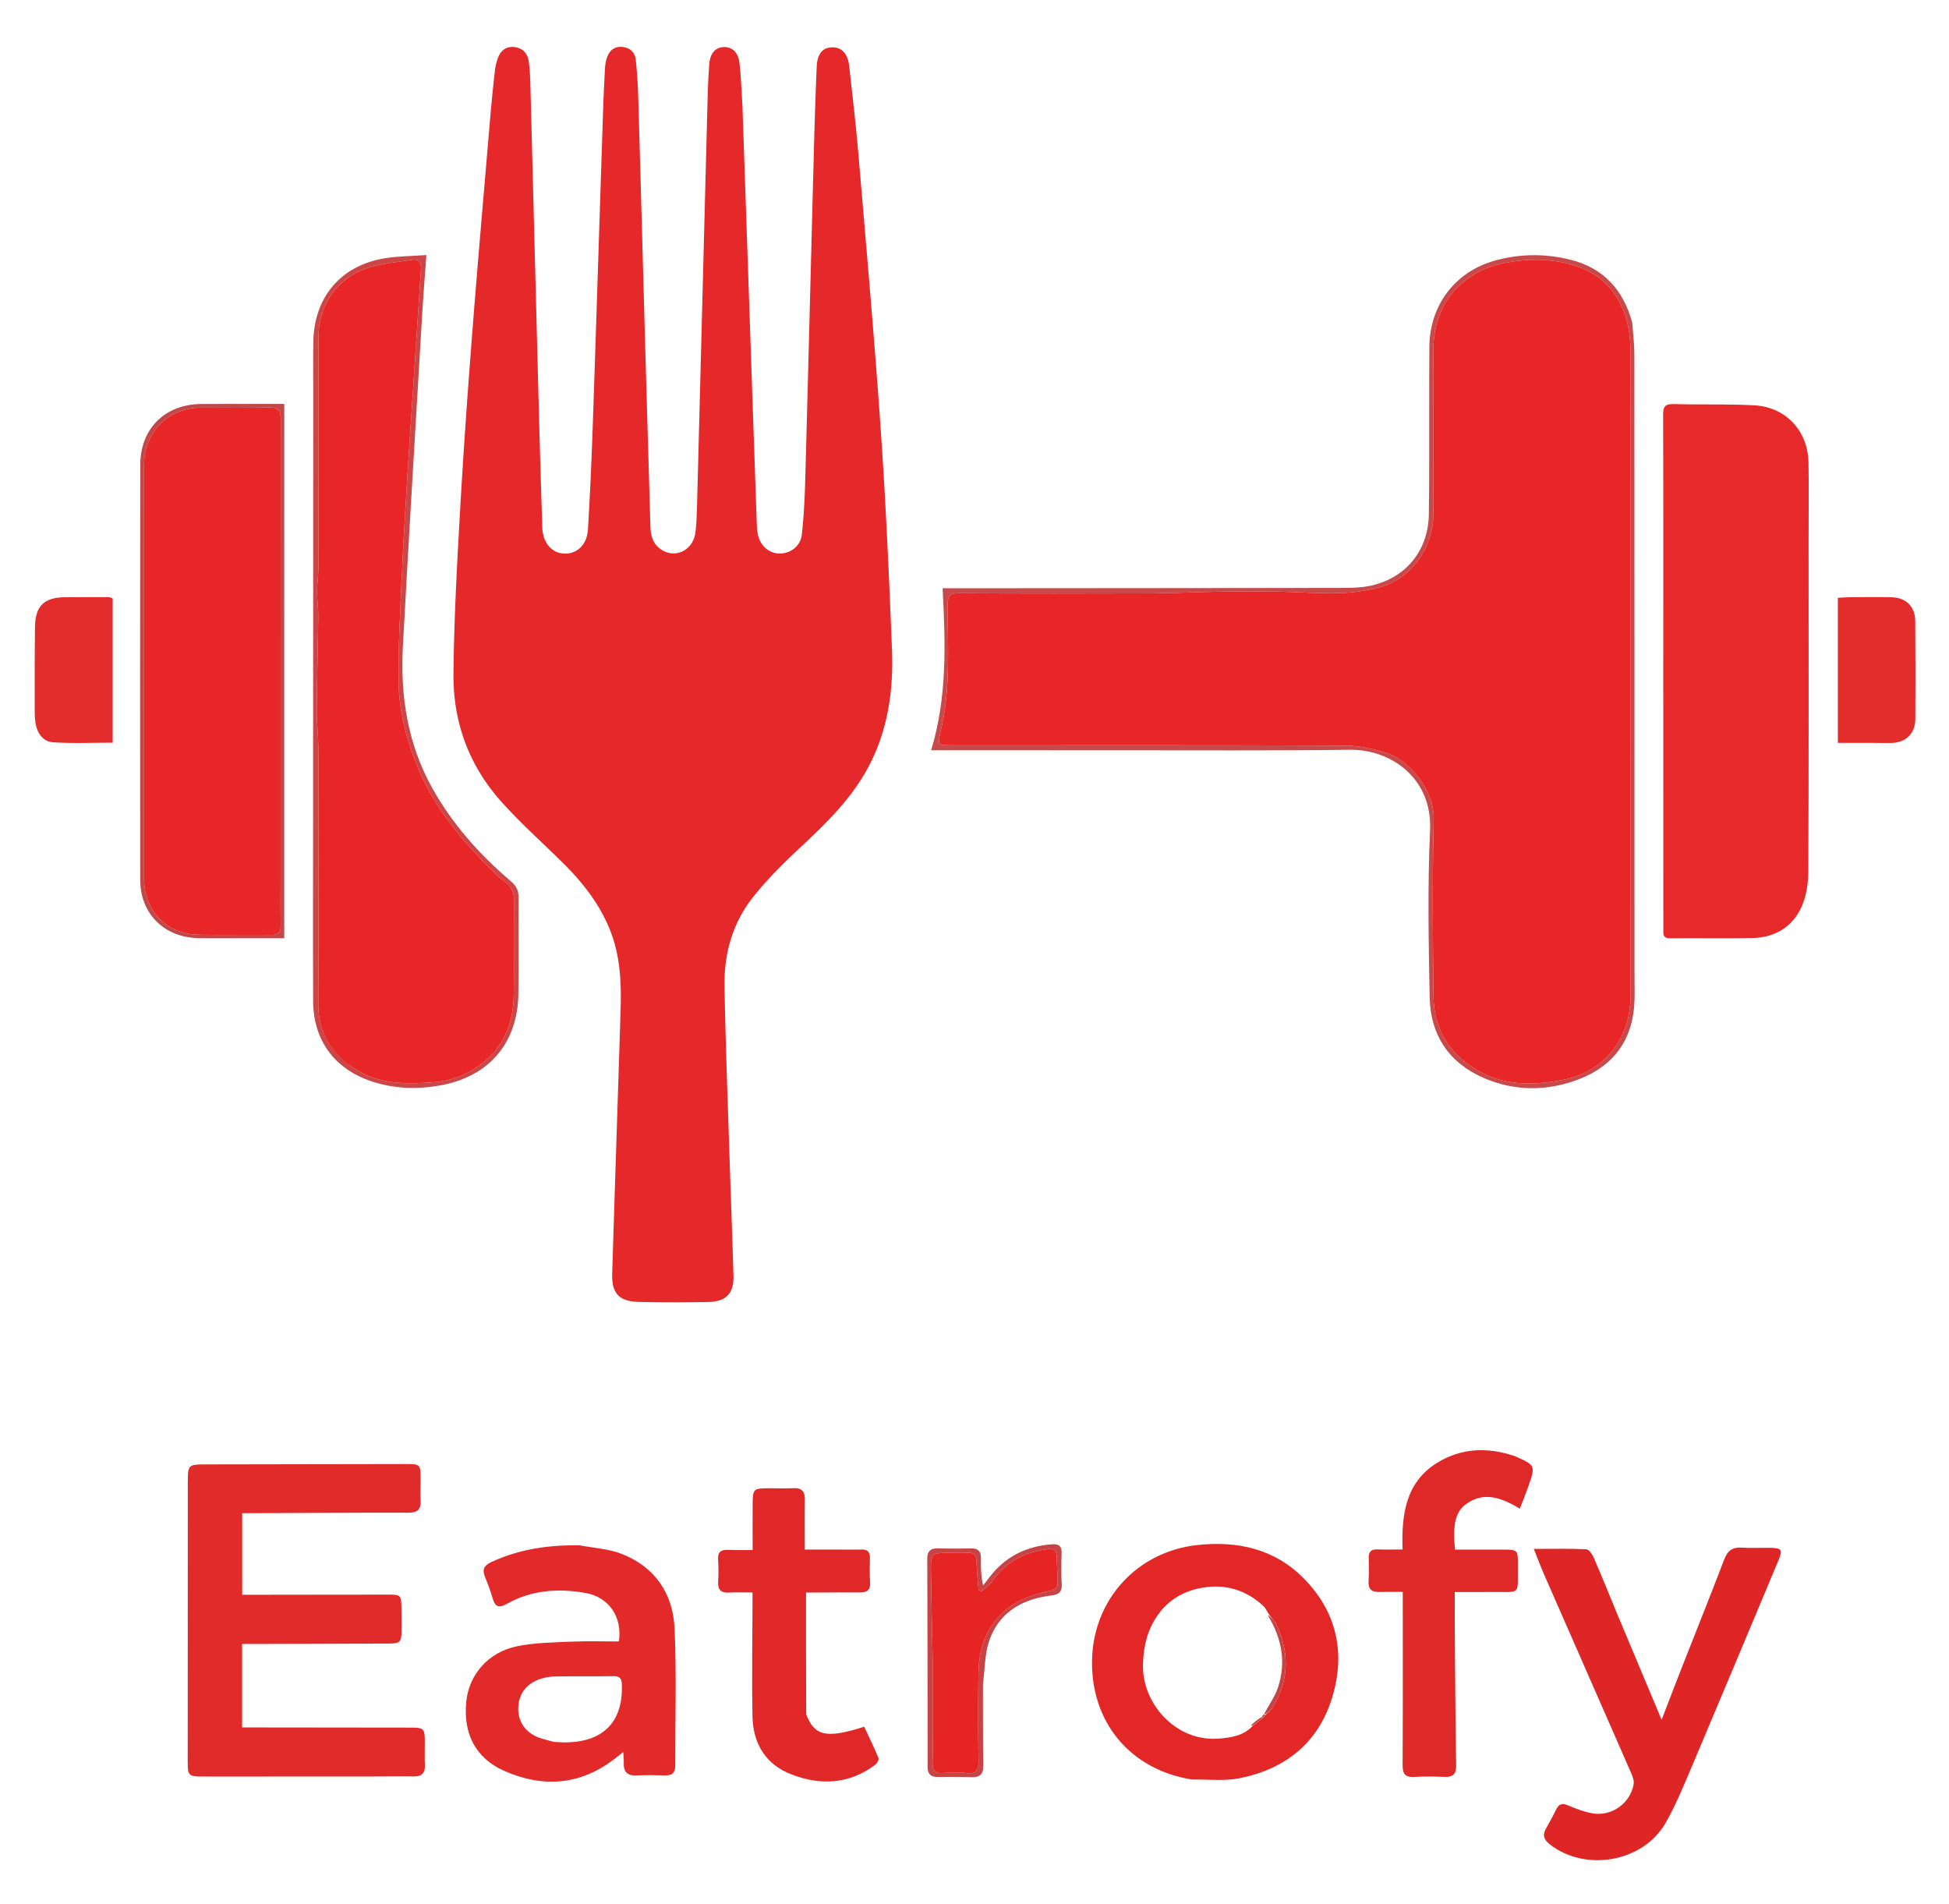 <svg xmlns="http://www.w3.org/2000/svg" viewBox="0 0 1028 1004" xml:space="preserve"><path fill="#E52829" d="M391.579 55.418c1.568 45.43 3.1 90.393 4.636 135.355a99631 99631 0 0 0 2.983 86.425c.052 1.493.22 2.997.506 4.462 1.172 5.983 5.726 10.115 11.224 10.271 5.75.163 11.278-3.74 11.975-9.914 1.137-10.074 1.583-20.248 1.862-30.393 1.6-58.298 3.046-116.6 4.591-174.9a2868 2868 0 0 1 1.41-41.466c.274-6.7 3-10.066 7.83-10.283 5.124-.23 8.529 3.046 9.278 9.672 1.815 16.052 3.67 32.107 5.031 48.201 4.055 47.964 8.33 95.916 11.652 143.933 2.668 38.55 4.395 77.175 5.914 115.792.888 22.581-2.44 44.559-13.933 64.622-8.824 15.403-21.358 27.52-34.18 39.519-9.08 8.498-18.073 17.32-25.682 27.104-10.427 13.407-14.826 29.44-14.533 46.377.46 26.653 1.463 53.297 2.309 79.943.767 24.148 1.718 48.29 2.41 72.439.277 9.627-3.756 13.89-13.399 14.079-12.16.238-24.333.25-36.491-.033-10.448-.243-14.387-4.526-14.065-15.02 1.417-46.134 2.98-92.263 4.413-138.396.446-14.367-.014-28.581-5.408-42.305-5.692-14.481-15.101-26.137-26.033-36.832-10.593-10.364-21.643-20.33-31.514-31.347-17.03-19.007-25.416-41.95-25.176-67.279.268-28.304 1.816-56.611 3.408-84.883 1.76-31.267 3.977-62.512 6.4-93.735 2.988-38.526 6.373-77.022 9.635-115.527.675-7.966 1.498-15.92 2.392-23.865.258-2.29.773-4.611 1.57-6.77 1.472-3.99 4.315-6.34 8.798-5.834 4.43.502 6.892 3.377 7.484 7.532.609 4.275.775 8.63.89 12.957 1.527 57.801 2.994 115.604 4.516 173.405.521 19.821 1.136 39.64 1.745 59.458.247 8.014 4.951 13.54 11.606 13.778 6.735.242 11.998-4.62 12.493-12.826 1.142-18.954 1.958-37.932 2.606-56.91 1.876-54.956 3.594-109.916 5.4-164.873.23-6.993.575-13.984.956-20.971.1-1.815.316-3.683.865-5.403 1.207-3.787 3.495-6.49 7.916-6.245 4.272.236 7.009 2.738 7.46 6.768.778 6.937 1.147 13.936 1.35 20.918 1.228 42.14 2.343 84.281 3.53 126.421.929 32.979 1.912 65.956 2.857 98.934.14 4.894 1.408 9.254 5.74 12.104 7.507 4.937 16.898.245 18.013-9.233.68-5.778.778-11.636.93-17.464 1.85-70.629 3.651-141.26 5.499-211.888.152-5.828.42-11.66.866-17.472.434-5.68 3.211-8.812 7.532-8.988 4.375-.178 7.694 2.622 8.361 8.203.869 7.262 1.057 14.606 1.572 22.383"/><path fill="#E6292A" d="M877.284 362c.01-48.134.084-95.767-.07-143.4-.014-4.526 1.375-5.607 5.68-5.489 14.146.39 28.331-.116 42.45.659 16.665.914 28.25 13.501 28.544 30.21.232 13.154.043 26.315.045 39.472.006 58.793.124 117.586-.138 176.377-.028 6.304-1.104 13.135-3.722 18.78-4.857 10.478-14.138 15.833-25.705 16.096-14.482.33-28.978-.015-43.466.14-4.018.044-3.579-2.413-3.579-4.934-.001-37.474-.01-74.948-.018-112.422-.001-4.996-.013-9.993-.021-15.49"/><path fill="#E12B2B" d="M127.704 893.999v17.036h6.317c27.659.028 55.318.044 82.977.092 6.51.012 7.03.577 7.072 7.218.026 4.166-.157 8.338.033 12.495.195 4.269-1.6 6.09-5.868 6.034-7.83-.104-15.661.024-23.493.029-29.325.018-58.65.035-87.975.028-7.201-.001-7.759-.558-7.758-7.609.004-49.32.01-98.64.049-147.959.007-8.72.383-9.032 8.997-9.047q53.485-.098 106.97-.187c6.283-.01 6.782.467 6.833 6.83.033 4.165-.245 8.343-.005 12.493.28 4.845-1.858 6.332-6.506 6.326-27.159-.033-54.318.145-81.476.25-1.962.007-3.923 0-6.127 0v43.036c2.233 0 4.178.002 6.123 0q35.49-.038 70.98-.08c6.451-.008 6.802.313 6.883 6.71.053 4.164.088 8.33.051 12.495-.052 5.795-.755 6.576-6.713 6.605-23.826.116-47.653.15-71.48.214-1.95.005-3.9.001-5.883.001z"/><path fill="#E12A29" d="M305.84 815.012c7.633 1.418 15.173 1.829 21.87 4.419 17.784 6.877 27.289 21.02 28.108 39.535 1.067 24.095.276 48.271.34 72.413.01 3.69-1.803 5.013-5.27 4.946-4.994-.096-10.002-.244-14.984.022-4.96.265-7.114-1.818-6.901-6.697.07-1.622-.147-3.256-.272-5.63-1.953 1.523-3.442 2.71-4.957 3.863-18.068 13.748-37.672 15.006-57.88 6.03-15.158-6.732-21.716-19.777-19.94-36.664 1.496-14.228 11.684-25.999 26.95-29.067 9.373-1.883 19.145-1.976 28.76-2.405 8.275-.37 16.58-.077 24.742-.077 1.995-12.833-5.221-23.36-17.45-25.559-14.437-2.596-28.596-1.625-41.661 5.744-4.312 2.432-6.21 1.417-7.477-3.04-1.09-3.83-2.509-7.583-4.036-11.266-1.632-3.935-.348-6.059 3.41-7.794 14.686-6.782 30.167-9.082 46.647-8.773m-13.723 103.654c2.49.088 4.984.328 7.467.24 19.279-.681 29.085-11.37 28.412-30.507-.127-3.59-1.442-4.466-4.747-4.412-10.137.167-20.28-.022-30.415.156-2.777.05-5.679.517-8.28 1.461-6.683 2.427-10.778 7.355-11.17 14.495-.378 6.86 2.728 12.314 8.94 15.466 2.765 1.403 5.947 1.985 9.793 3.1"/><path fill="#DF2626" d="M852.925 851.008c7.786 18.567 15.432 36.78 23.493 55.982 3.805-9.848 7.164-18.661 10.611-27.44 7.48-19.047 15.132-38.027 22.42-57.146 1.778-4.667 4.387-6.544 9.303-6.2 4.807.336 9.656.04 14.485.093 6.618.072 7.207.909 4.703 6.88-15.44 36.828-30.838 73.673-46.411 110.445-3.954 9.337-7.903 18.76-12.88 27.563-11.82 20.912-42.47 26.322-61.364 11.382-2.982-2.358-3.792-4.798-1.899-8.153 1.88-3.333 3.74-6.685 5.415-10.123 1.48-3.04 3.308-3.436 6.407-2.105 4.089 1.757 8.365 3.368 12.72 4.152 10.032 1.807 19.98-5.275 21.726-15.322.332-1.914-.564-4.223-1.398-6.13-15.259-34.913-30.608-69.786-45.897-104.685-1.76-4.014-3.277-8.134-5.358-13.333 10.207 0 18.984-.209 27.732.212 1.412.068 3.162 2.734 3.95 4.549 4.175 9.613 8.093 19.339 12.242 29.38"/><path fill="#E32726" d="M628.656 938.481c-32.528-5.142-53.343-30.245-52.658-63.077.664-31.836 23.786-57.094 55.448-60.555 21.254-2.322 40.807 1.995 56.135 17.49 17.376 17.568 22.248 39.142 15.132 62.703-7.277 24.094-24.638 37.883-48.806 42.757-7.998 1.612-16.528.592-25.25.682m37.85-32.768c.246-.5.491-.999 1.389-1.7 1.04-1.027 2.326-1.9 3.083-3.104 9.03-14.367 9.308-29.24 2.174-44.382-.85-1.804-2.61-3.178-4.06-5.45-.88-1.36-1.526-2.968-2.674-4.042-9.25-8.659-20.392-11.835-32.652-9.622-9.34 1.686-17.362 6.2-23.077 14.315-5.56 7.895-7.58 16.508-7.828 26.11-.538 20.779 17.606 41.108 40.443 39.053 6.114-.55 12.485-1.36 17.566-6.795 1.727-1.351 3.453-2.703 5.637-4.383"/><path fill="#DF2929" d="M798.964 767.93c10.977 4.836 11.054 4.973 7.098 16.11-1.321 3.718-2.794 7.38-4.404 11.61-9.599-5.713-19.04-9.43-28.744-2.148-5.334 4.003-6.82 11.296-5.436 23.732 3.781 0 7.694-.003 11.607 0q6.75.006 13.497.019c8.013.016 8.077.018 8.01 8.287-.134 16.456 1.933 13.813-14.022 14.047-6.29.092-12.582.015-19.24.015 0 7.898-.05 15.18.01 22.46.19 22.992.338 45.986.706 68.976.075 4.648-1.724 6.262-6.184 6.074-5.323-.224-10.675-.294-15.99.01-4.606.262-6.088-1.468-6.063-6.045.156-28.326.078-56.653.078-84.98v-6.545c-4.51 0-8.456-.093-12.396.026-3.926.119-5.88-1.346-5.632-5.558.243-4.152.16-8.33.07-12.492-.07-3.189 1.28-4.509 4.498-4.388 4.274.16 8.558.039 13.368.039-.652-18.416 1.61-35.485 18.334-45.777 12.568-7.734 26.444-8.324 40.835-3.471"/><path fill="#E12828" d="M425.226 904.153c4.453 11.522 10.711 12.834 30.598 6.503 2.536 5.442 5.234 10.916 7.55 16.548.342.833-.814 2.838-1.812 3.582-13.661 10.18-28.653 10.953-44.017 5.055-13.804-5.298-20.384-16.349-20.654-30.738-.372-19.807-.014-39.627.03-59.442.005-1.785.001-3.57.001-5.802-4.49 0-8.448-.19-12.38.05-4.397.268-6.02-1.6-5.763-5.883.229-3.816.248-7.673-.026-11.484-.293-4.054 1.539-5.28 5.268-5.124 4.107.172 8.227.04 12.956.04 0-8.586-.038-16.532.01-24.478.047-7.646.53-8.08 8.367-8.092 4.33-.006 8.672.216 12.987-.038 4.618-.272 6.246 1.794 6.175 6.185-.137 8.458-.04 16.92-.04 26.187 6.2 0 11.8-.002 17.4 0 4.163.002 8.33.103 12.489-.016 3.167-.091 4.559 1.192 4.476 4.414-.112 4.326-.183 8.67.091 12.984.26 4.081-1.706 5.257-5.353 5.227-7.66-.062-15.32.025-22.98.048-1.785.005-3.569 0-5.46 0 0 21.693 0 42.776.087 64.274"/><path fill="#C74949" d="M860.929 170.136c.437 5.892 1.118 11.364 1.121 16.837.07 108.804.062 217.608.073 326.412 0 4.665.146 9.332.016 13.992-.571 20.607-10.817 34.86-29.782 41.976-16.586 6.223-33.715 6.257-50.198-1.043-18.279-8.095-27.717-22.8-28.087-42.461-.55-29.313-1.134-58.693.222-87.955 1.271-27.42-20.639-42.762-42.283-42.474-40.982.546-81.975.258-122.964.284-30.659.02-61.317-.01-91.976-.017h-5.943c8.533-28.098 7.55-56.31 6.051-85.442 2.35 0 4.432.002 6.515 0 67.649-.047 135.297-.076 202.946-.177 4.98-.007 10.055-.002 14.92-.901 19.23-3.553 31.756-18.24 32.08-37.763.31-18.656.151-37.32.194-55.981.025-10.83-.031-21.66.077-32.489.22-21.91 13.41-39.567 34.49-45.475 13.22-3.704 26.78-3.802 40.061-.452 17.177 4.332 27.734 15.726 32.467 33.129m-.914 160.364c0-48.487.024-96.975-.041-145.462-.006-3.959-.264-7.985-1.016-11.862-3.275-16.89-12.753-28.565-29.548-33.473-11.651-3.405-23.602-3.373-35.411-1.087-5.284 1.023-10.719 2.738-15.346 5.416-15.804 9.147-22.704 23.485-22.68 41.496.04 28.826.048 57.652-.023 86.478-.041 16.53-11.39 32.639-27.126 37.352-7.05 2.111-14.607 3.175-21.977 3.415-10.77.352-21.576-.583-32.37-.75-10.25-.157-20.506-.153-30.755.001-12.294.184-24.583.83-36.875.876-33.658.129-67.317.148-100.973-.061-4.912-.03-6.005 1.48-6.022 6.188-.078 22.357 1.698 44.813-3.804 66.915-1.733 6.96-1.122 7.114 6.095 7.114 69.149-.003 138.298-.131 207.446.168 7.449.032 15.14 1.768 22.272 4.09 11.025 3.59 24.738 19.246 24.36 34.603-.77 31.306-.536 62.649-.107 93.968.217 15.933 7.326 28.524 21.072 37.34 15.01 9.628 31.352 9.426 47.636 6.168 20.693-4.14 35.219-20.577 35.206-44.442-.033-64.484-.012-128.967-.013-194.451"/><path fill="#E32D2C" d="M59.433 329.001v62.672c-10.615 0-21.195.512-31.687-.228-4.827-.34-8.004-4.52-8.927-9.6-.354-1.95-.505-3.965-.504-5.95 0-15.148-.068-30.298.146-45.444.154-10.893 4.834-15.355 15.726-15.476 7.821-.088 15.644-.044 23.465-.038.3 0 .6.22 1.782.684zm928.552 62.795c-6.44-.005-12.383-.005-18.606-.005v-76.506c2.212-.115 4.29-.306 6.37-.317 7.316-.04 14.637-.162 21.95.02 7.73.194 12.436 4.887 12.499 12.6.14 17.127.149 34.257.054 51.385-.045 7.932-4.84 12.617-12.791 12.868-2.99.095-5.986-.02-9.476-.045"/><path fill="#CB4646" d="M165.217 207c.011-9.329-.11-18.16.055-26.987.437-23.467 14.683-40.12 37.846-43.83 6.976-1.116 14.131-1.116 21.785-1.67-.783 10.886-1.604 20.786-2.19 30.7-3.462 58.529-7.043 117.051-10.213 175.596-1.419 26.195 2.487 51.51 15.501 74.82 10.61 19.003 24.84 34.99 41.328 49.008 2.924 2.485 4.236 4.876 4.184 8.813-.221 16.989.203 33.987-.095 50.974-.451 25.712-15.552 43.31-40.853 47.939-12.302 2.25-24.56 1.922-36.53-2.062-19.667-6.544-30.803-21.696-30.879-42.447-.121-33.317-.025-66.636-.015-99.954.023-73.466.05-146.933.076-220.9m18.133 354.205c1.953 1.249 3.86 2.578 5.868 3.734 12.313 7.089 25.876 6.774 39.277 5.82 10.408-.741 19.972-4.727 27.96-11.725 10.308-9.03 14.352-20.896 14.52-34.188.211-16.657-.15-33.323.19-49.977.094-4.637-1.761-7.542-5.005-10.129-1.036-.826-2.25-1.45-3.196-2.363-18.384-17.727-34.798-36.749-44.044-61.204-5.05-13.359-8.46-27.04-8.659-41.088-.276-19.566.915-39.162 1.782-58.732.777-17.55 1.917-35.084 2.988-52.62.92-15.045 1.97-30.083 2.956-45.124 1.344-20.497 2.661-40.995 4.043-61.49.235-3.483-.831-5.707-4.69-5.087-7.816 1.255-15.883 1.834-23.34 4.254-16.371 5.312-26.014 19.562-26.026 36.74-.022 29.574-.01 59.15-.012 88.724 0 11.162.066 22.325-.037 33.486-.036 3.957-.688 7.91-.687 11.865.002 4.296.688 8.594.639 12.886-.192 16.541-.68 33.08-.799 49.62-.048 6.71.827 13.422.84 20.133.082 44.816.193 89.632-.044 134.447-.07 13.162 4.912 23.46 15.476 32.018"/><path fill="#C14849" d="M127 494.812c-7.83-.005-15.163.124-22.49-.045-17.949-.416-30.53-12.904-30.552-30.794-.091-72.967-.092-145.934.034-218.9.033-19.09 13.135-31.903 32.164-32.012 14.451-.084 28.903-.017 43.772-.017v281.765c-7.559 0-14.994 0-22.928.003M75.993 299.5c-.002 54.66-.022 109.32.003 163.981.008 16.856 11.808 29.137 28.592 29.47 12.827.255 25.664-.035 38.494.106 3.645.04 5.076-1.213 5.003-4.93-.172-8.83-.053-17.664-.054-26.496 0-80.158-.038-160.316.086-240.473.008-4.809-1.422-6.385-6.256-6.265-11.991.297-23.995.09-35.994.106-17.078.022-29.849 12.836-29.872 30.007-.025 17.831-.003 35.663-.002 54.494"/><path fill="#C64445" d="M518.464 888.006c.032 14.652-.048 28.807.177 42.958.072 4.502-1.547 6.454-6.071 6.32-5.99-.179-11.987-.156-17.98-.128-3.77.017-5.331-1.687-5.33-5.497.007-36.466-.048-72.933-.177-109.399-.014-4.05 1.592-5.763 5.638-5.663 5.825.144 11.657.128 17.483.008 3.607-.074 5.21 1.55 5.184 5.073-.034 4.627-.008 9.254 1.152 14.42 1.146-1.456 2.307-2.9 3.437-4.37 8.333-10.833 19.421-16.313 32.97-17.27 3.783-.267 5.102 1.16 4.999 4.808-.152 5.323-.239 10.668.067 15.98.247 4.276-1.42 5.702-5.607 6.22-15.06 1.867-27.237 8.673-32.508 23.533-2.492 7.024-2.367 14.977-3.434 23.007M491.949 876.5v32.739c.002 6.66.2 13.33-.06 19.98-.164 4.23 1.087 6.192 5.621 5.856 4.14-.306 8.347-.346 12.478.018 5.008.44 6.206-1.711 6.136-6.366a1650 1650 0 0 1-.029-46.459c.115-8.722 1.917-17.113 6.807-24.599 7.344-11.244 18.415-16.186 31.034-18.713 1.455-.291 3.782-1.733 3.815-2.704.175-5.282-.261-10.582-.45-15.877-.115-3.259-2.11-3.648-4.757-3.331-12.124 1.448-21.976 6.723-29.17 16.802-1.45 2.03-3.62 3.546-5.457 5.298l-1.777-.477c-.368-4.995-.941-9.985-1.031-14.985-.062-3.391-1.23-4.902-4.708-4.74-3.489.163-6.992.032-10.489.033-8.332.002-9.011.573-8.89 9.181.22 15.783.609 31.563.927 48.344"/><path fill="#C54343" d="M669.117 851.867c1.427 1.482 3.187 2.856 4.036 4.66 7.134 15.141 6.856 30.015-2.174 44.382-.757 1.205-2.043 2.077-3.504 3.122-.421.019-.608-.149-.497-.473 2.457-4.664 5.478-8.778 7.02-13.386 4.48-13.389 2.124-26.11-5.154-38.038 0 0 .184-.176.273-.267m-3.066 54.175c-1.727 1.351-3.453 2.703-5.514 4.124-.334.07-.51-.139-.425-.517 1.798-1.684 3.512-2.99 5.404-4.124z"/><path fill="#C54343" d="M667.149 904.133c-.15.581-.396 1.08-.87 1.745-.228.164-.585-.18-.625-.588.378-.741.795-1.074 1.213-1.408 0 0 .187.168.282.25"/><path fill="#E82627" d="M860.015 331c.001 64.984-.02 129.467.013 193.95.013 23.866-14.513 40.302-35.206 44.443-16.284 3.258-32.627 3.46-47.636-6.168-13.746-8.816-20.855-21.407-21.072-37.34-.429-31.32-.663-62.662.107-93.968.378-15.357-13.335-31.014-24.36-34.603-7.131-2.322-14.823-4.058-22.272-4.09-69.148-.3-138.297-.171-207.446-.168-7.217 0-7.828-.154-6.095-7.114 5.502-22.102 3.726-44.558 3.804-66.915.017-4.707 1.11-6.219 6.022-6.188 33.656.209 67.315.19 100.973.061 12.292-.046 24.581-.692 36.875-.876 10.25-.154 20.505-.158 30.755 0 10.794.166 21.6 1.101 32.37.75 7.37-.241 14.927-1.305 21.977-3.416 15.736-4.713 27.085-20.822 27.126-37.352.071-28.826.062-57.652.023-86.478-.024-18.01 6.876-32.35 22.68-41.496 4.627-2.678 10.062-4.393 15.346-5.416 11.81-2.286 23.76-2.318 35.411 1.087 16.795 4.908 26.273 16.583 29.548 33.473.752 3.877 1.01 7.903 1.016 11.862.065 48.487.042 96.975.041 145.962"/><path fill="#E82628" d="M183.028 561.044c-10.242-8.398-15.224-18.695-15.154-31.857.237-44.815.126-89.631.044-134.447-.013-6.711-.888-13.424-.84-20.132.119-16.541.607-33.08.799-49.621.05-4.292-.637-8.59-.639-12.886-.001-3.955.651-7.908.687-11.865.103-11.161.036-22.324.037-33.486.002-29.575-.01-59.15.012-88.724.012-17.178 9.655-31.428 26.026-36.74 7.457-2.42 15.524-3 23.34-4.254 3.859-.62 4.925 1.604 4.69 5.088-1.382 20.494-2.699 40.992-4.043 61.489-.986 15.041-2.037 30.079-2.956 45.124-1.07 17.536-2.21 35.07-2.988 52.62-.867 19.57-2.058 39.166-1.782 58.732.199 14.048 3.608 27.73 8.659 41.088 9.246 24.455 25.66 43.477 44.044 61.204.945.912 2.16 1.537 3.196 2.363 3.244 2.587 5.1 5.492 5.005 10.13-.34 16.653.021 33.319-.19 49.976-.168 13.292-4.212 25.157-14.52 34.188-7.988 6.998-17.552 10.984-27.96 11.725-13.401.954-26.964 1.269-39.277-5.82-2.007-1.156-3.915-2.485-6.19-3.895"/><path fill="#E82627" d="M75.993 299c-.001-18.331-.023-36.163.002-53.994.023-17.171 12.794-29.985 29.872-30.007 12-.016 24.003.19 35.994-.106 4.834-.12 6.264 1.456 6.256 6.265-.124 80.157-.087 160.315-.086 240.473 0 8.832-.118 17.667.054 26.496.073 3.717-1.358 4.97-5.003 4.93-12.83-.14-25.667.149-38.494-.106-16.784-.333-28.584-12.614-28.592-29.47-.025-54.66-.005-109.32-.003-164.481"/><path fill="#E62423" d="M491.95 876c-.32-16.281-.708-32.061-.929-47.844-.12-8.608.56-9.179 8.891-9.181 3.497 0 7 .13 10.49-.033 3.476-.162 4.645 1.349 4.707 4.74.09 5 .663 9.99 1.03 14.985l1.778.477c1.838-1.752 4.008-3.268 5.457-5.298 7.194-10.079 17.046-15.354 29.17-16.802 2.647-.317 4.642.072 4.758 3.33.188 5.296.624 10.596.449 15.878-.033.97-2.36 2.413-3.815 2.704-12.619 2.527-23.69 7.469-31.034 18.713-4.89 7.486-6.692 15.877-6.807 24.6a1650 1650 0 0 0 .029 46.458c.07 4.655-1.128 6.807-6.136 6.366-4.131-.364-8.337-.324-12.478-.018-4.534.336-5.785-1.626-5.62-5.856.258-6.65.06-13.32.06-19.98-.002-10.913 0-21.826 0-33.24"/></svg>